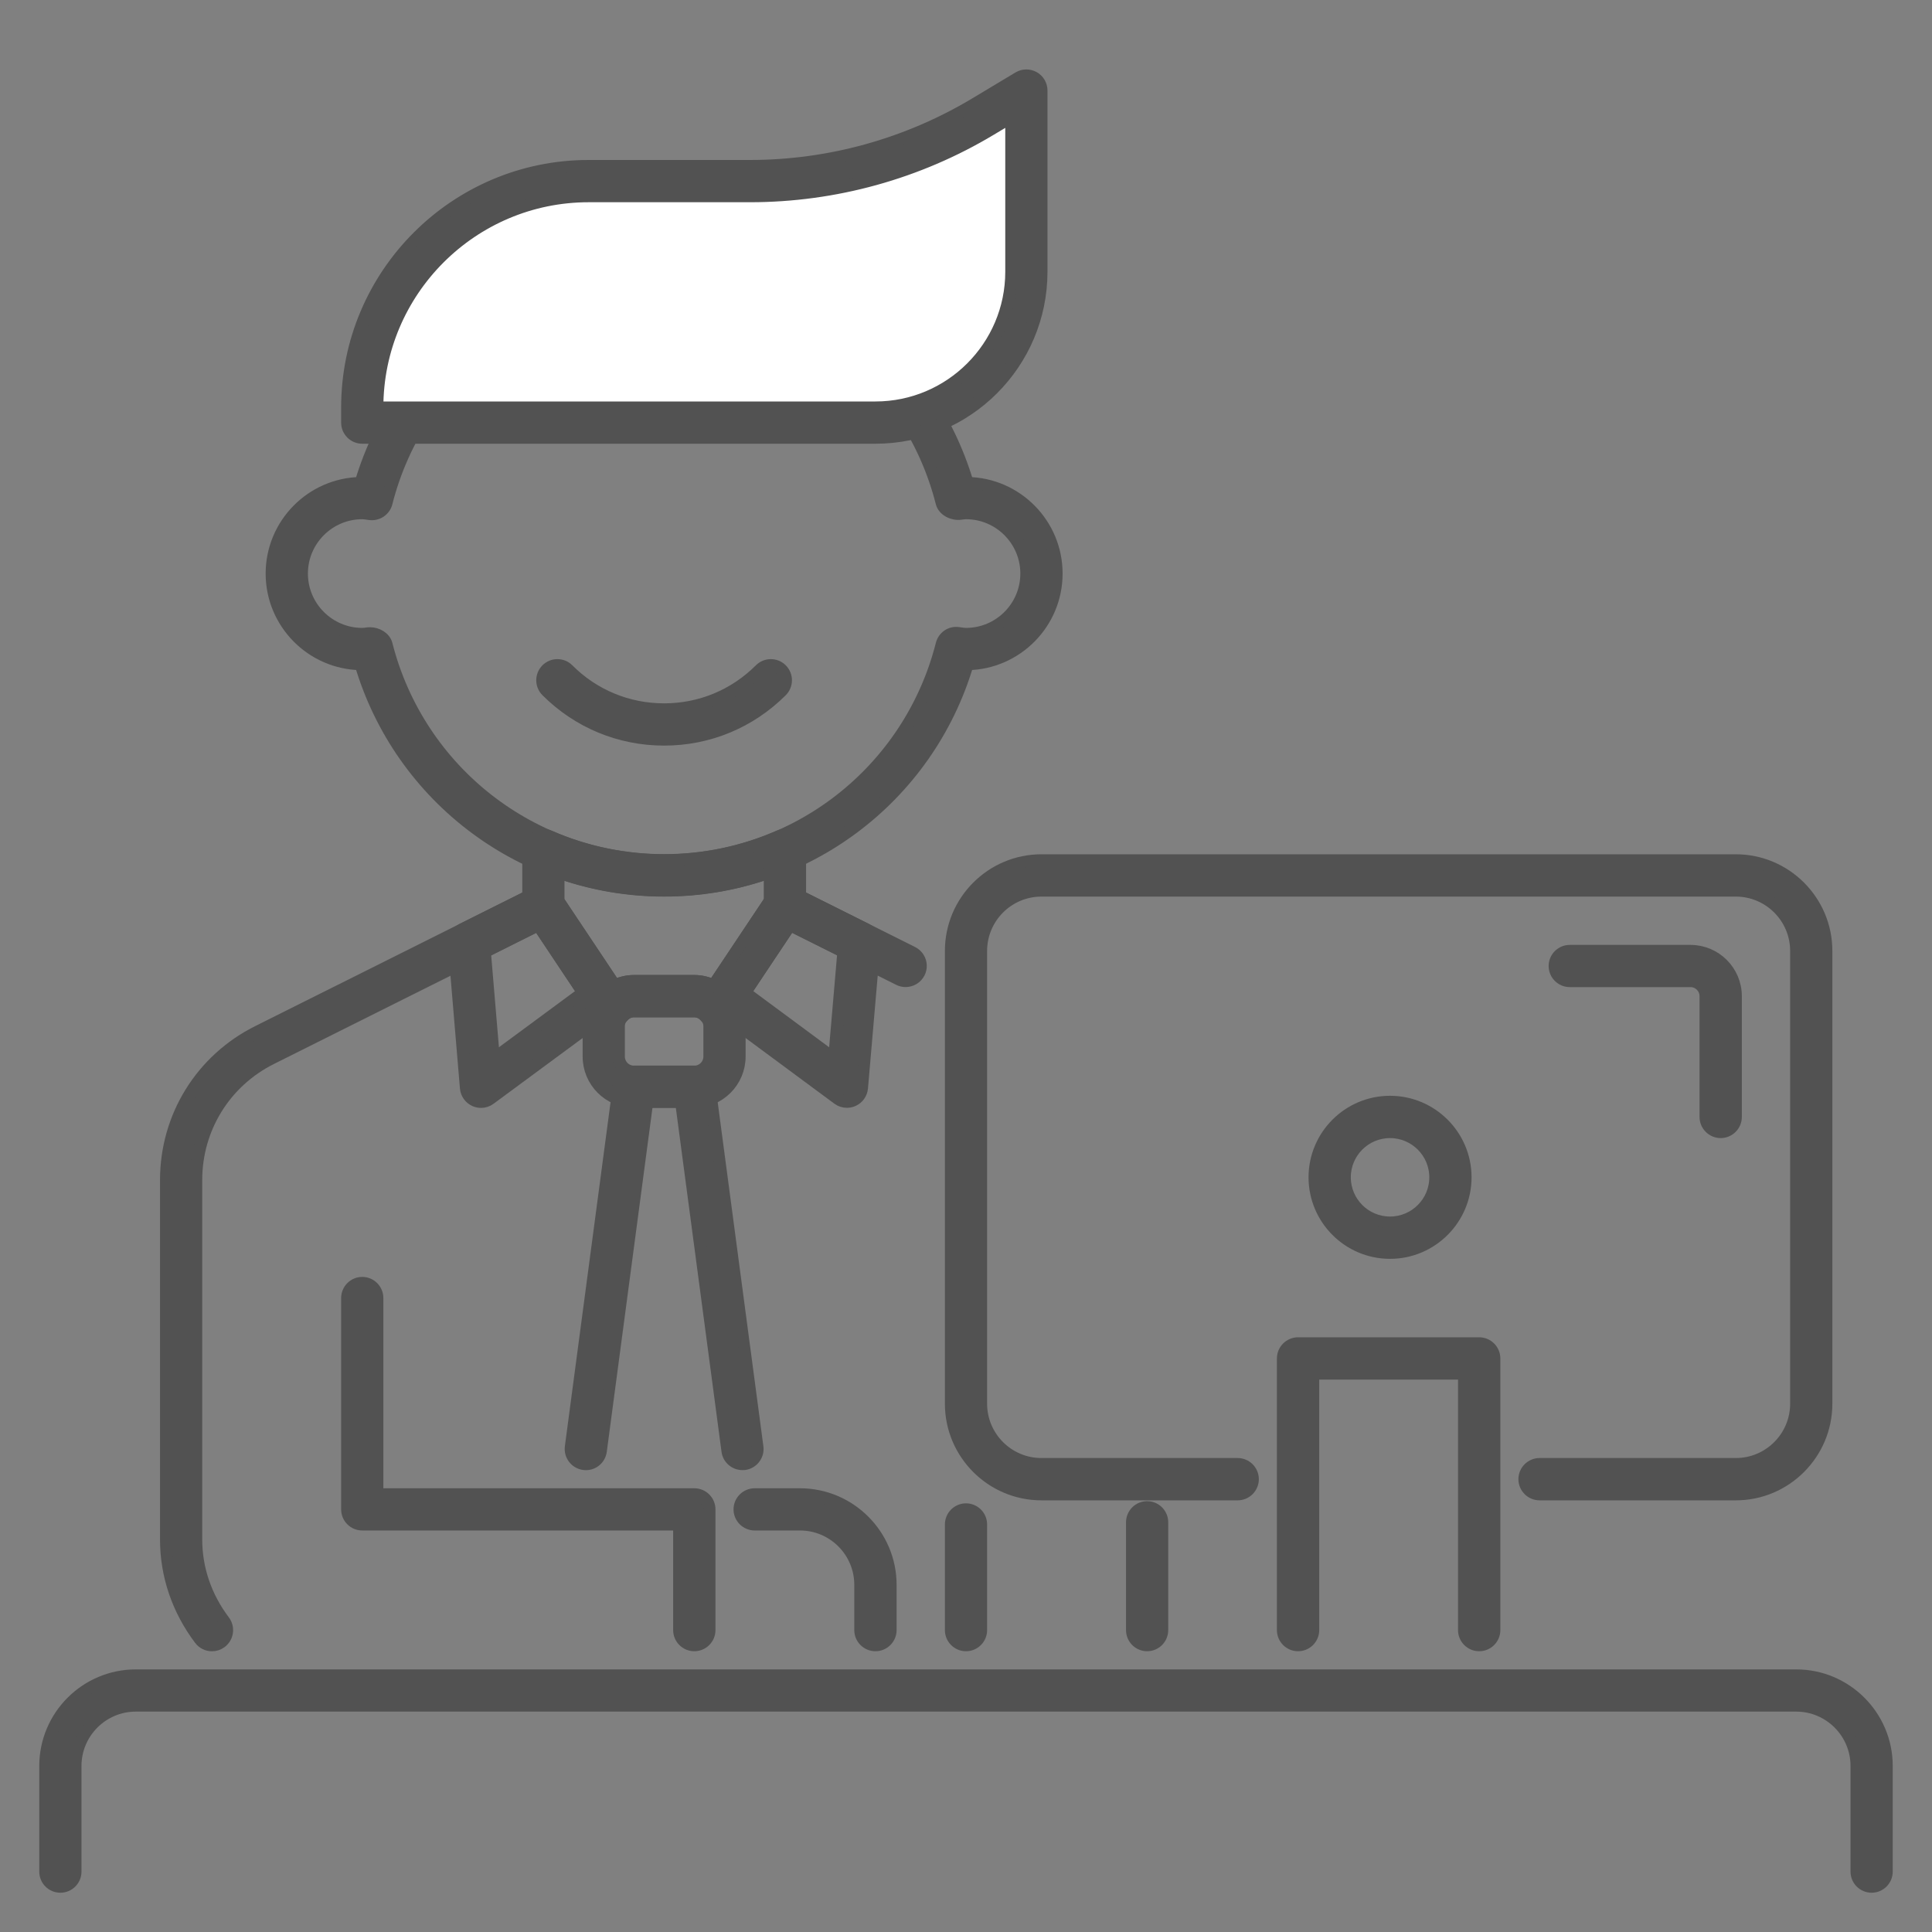 <svg width="40" height="40" viewBox="0 0 40 40" fill="none" xmlns="http://www.w3.org/2000/svg">
<rect x="0" y="0" width="40" height="40" fill="#808080" stroke="none"/>
<path d="M38.75 39.062C38.578 39.062 38.438 38.922 38.438 38.75V36.562C38.438 35.873 37.877 35.312 37.188 35.312H2.812C2.123 35.312 1.562 35.873 1.562 36.562V38.75C1.562 38.922 1.423 39.062 1.25 39.062C1.077 39.062 0.938 38.922 0.938 38.75V36.562C0.938 35.529 1.779 34.688 2.812 34.688H37.188C38.221 34.688 39.062 35.529 39.062 36.562V38.75C39.062 38.922 38.922 39.062 38.75 39.062Z" fill="#525252" stroke="#525252" stroke-width="0.25"/>
<path d="M13.75 18.438C10.838 18.438 8.291 16.524 7.467 13.75C6.448 13.732 5.625 12.898 5.625 11.875C5.625 10.852 6.448 10.018 7.467 10C8.291 7.226 10.838 5.312 13.75 5.312C16.662 5.312 19.209 7.226 20.033 10C21.052 10.018 21.875 10.852 21.875 11.875C21.875 12.898 21.052 13.732 20.033 13.75C19.209 16.524 16.662 18.438 13.75 18.438ZM7.662 13.111C7.808 13.111 7.967 13.201 8.002 13.341C8.672 15.974 11.036 17.812 13.75 17.812C16.464 17.812 18.828 15.974 19.497 13.341C19.536 13.187 19.68 13.084 19.841 13.107C19.922 13.119 19.961 13.125 20 13.125C20.689 13.125 21.25 12.564 21.25 11.875C21.25 11.186 20.689 10.625 20 10.625C19.961 10.625 19.922 10.631 19.884 10.637C19.725 10.656 19.537 10.565 19.497 10.41C18.828 7.776 16.464 5.938 13.75 5.938C11.036 5.938 8.672 7.776 8.002 10.409C7.964 10.563 7.818 10.662 7.659 10.643C7.577 10.631 7.539 10.625 7.5 10.625C6.811 10.625 6.25 11.186 6.25 11.875C6.25 12.564 6.811 13.125 7.5 13.125C7.539 13.125 7.577 13.119 7.616 13.113C7.631 13.112 7.646 13.111 7.662 13.111Z" fill="#525252" stroke="#525252" stroke-width="0.25"/>
<path d="M20 34.062C19.828 34.062 19.688 33.922 19.688 33.75V31.562C19.688 31.39 19.828 31.25 20 31.25C20.172 31.25 20.312 31.39 20.312 31.562V33.75C20.312 33.922 20.172 34.062 20 34.062Z" fill="#525252" stroke="#525252" stroke-width="0.25"/>
<path d="M9.959 22.813C9.915 22.813 9.871 22.803 9.83 22.785C9.727 22.738 9.657 22.64 9.647 22.526L9.397 19.547C9.385 19.42 9.454 19.299 9.568 19.241L11.11 18.471C11.252 18.4 11.422 18.446 11.51 18.577L12.76 20.452C12.852 20.591 12.82 20.778 12.685 20.877L10.144 22.752C10.091 22.792 10.025 22.813 9.959 22.813ZM10.038 19.706L10.224 21.916L12.075 20.55L11.144 19.153L10.038 19.706Z" fill="#525252" stroke="#525252" stroke-width="0.25"/>
<path d="M17.535 22.811C17.469 22.811 17.404 22.791 17.349 22.75L14.814 20.875C14.681 20.776 14.647 20.589 14.74 20.45L15.99 18.575C16.077 18.444 16.249 18.398 16.39 18.469L17.932 19.239C18.046 19.297 18.114 19.418 18.103 19.546L17.846 22.525C17.836 22.638 17.767 22.736 17.664 22.783C17.622 22.802 17.579 22.811 17.535 22.811ZM15.425 20.549L17.272 21.916L17.462 19.704L16.357 19.152L15.425 20.549Z" fill="#525252" stroke="#525252" stroke-width="0.25"/>
<path d="M14.375 22.812H13.125C12.608 22.812 12.188 22.392 12.188 21.875V21.25C12.188 20.733 12.608 20.312 13.125 20.312H14.375C14.892 20.312 15.312 20.733 15.312 21.25V21.875C15.312 22.392 14.892 22.812 14.375 22.812ZM13.125 20.938C12.953 20.938 12.812 21.078 12.812 21.25V21.875C12.812 22.047 12.953 22.188 13.125 22.188H14.375C14.547 22.188 14.688 22.047 14.688 21.875V21.25C14.688 21.078 14.547 20.938 14.375 20.938H13.125Z" fill="#525252" stroke="#525252" stroke-width="0.25"/>
<path d="M13.75 15.312C12.831 15.312 11.968 14.954 11.319 14.305C11.197 14.183 11.197 13.985 11.319 13.863C11.441 13.741 11.639 13.741 11.761 13.863C12.292 14.395 12.998 14.687 13.75 14.687C14.501 14.687 15.207 14.394 15.738 13.863C15.86 13.741 16.058 13.741 16.18 13.863C16.302 13.985 16.302 14.183 16.18 14.305C15.531 14.954 14.668 15.312 13.75 15.312Z" fill="#525252" stroke="#525252" stroke-width="0.25"/>
<path d="M14.848 21.165C14.756 21.165 14.668 21.124 14.608 21.053C14.571 21.009 14.492 20.936 14.375 20.936H13.125C13.008 20.936 12.929 21.009 12.891 21.054C12.828 21.129 12.729 21.175 12.635 21.165C12.537 21.159 12.447 21.108 12.392 21.026L10.989 18.922C10.956 18.87 10.938 18.811 10.938 18.749V17.6C10.938 17.494 10.991 17.396 11.079 17.339C11.168 17.28 11.279 17.271 11.376 17.314C12.885 17.974 14.616 17.974 16.126 17.314C16.223 17.272 16.334 17.28 16.422 17.339C16.511 17.396 16.564 17.494 16.564 17.6V18.749C16.564 18.811 16.546 18.87 16.511 18.922L15.109 21.026C15.054 21.107 14.964 21.159 14.866 21.164C14.859 21.165 14.854 21.165 14.848 21.165ZM13.125 20.311H14.375C14.513 20.311 14.648 20.344 14.771 20.403L15.938 18.654V18.059C14.531 18.56 12.969 18.56 11.562 18.059V18.654L12.729 20.403C12.852 20.344 12.987 20.311 13.125 20.311Z" fill="#525252" stroke="#525252" stroke-width="0.25"/>
<path d="M18.125 8.75H7.5V8.438C7.5 5.849 9.599 3.75 12.188 3.75H15.528C17.227 3.75 18.894 3.288 20.351 2.414L21.25 1.875V5.625C21.25 7.351 19.851 8.75 18.125 8.75Z" fill="white" stroke="#525252" stroke-width="0.25"/>
<path d="M18.125 9.062H7.5C7.327 9.062 7.188 8.922 7.188 8.75V8.437C7.188 5.68 9.431 3.437 12.188 3.437H15.528C17.17 3.437 18.782 2.99 20.191 2.146L21.089 1.607C21.186 1.549 21.306 1.548 21.404 1.603C21.502 1.658 21.562 1.762 21.562 1.875V5.625C21.562 7.52 20.021 9.062 18.125 9.062ZM7.812 8.437H18.125C19.676 8.437 20.938 7.175 20.938 5.625V2.427L20.512 2.682C19.007 3.585 17.283 4.062 15.528 4.062H12.188C9.775 4.062 7.812 6.025 7.812 8.437Z" fill="#525252" stroke="#525252" stroke-width="0.25"/>
<path d="M30.625 34.062C30.453 34.062 30.312 33.922 30.312 33.75V28.438H27.188V33.75C27.188 33.922 27.047 34.062 26.875 34.062C26.703 34.062 26.562 33.922 26.562 33.75V28.125C26.562 27.953 26.703 27.812 26.875 27.812H30.625C30.797 27.812 30.938 27.953 30.938 28.125V33.75C30.938 33.922 30.797 34.062 30.625 34.062Z" fill="#525252" stroke="#525252" stroke-width="0.25"/>
<path d="M35.938 30.938H31.875C31.703 30.938 31.562 30.797 31.562 30.625C31.562 30.453 31.703 30.312 31.875 30.312H35.938C36.627 30.312 37.188 29.752 37.188 29.062V19.688C37.188 18.998 36.627 18.438 35.938 18.438H21.562C20.873 18.438 20.312 18.998 20.312 19.688V29.062C20.312 29.752 20.873 30.312 21.562 30.312H25.625C25.797 30.312 25.938 30.453 25.938 30.625C25.938 30.797 25.797 30.938 25.625 30.938H21.562C20.529 30.938 19.688 30.096 19.688 29.062V19.688C19.688 18.654 20.529 17.812 21.562 17.812H35.938C36.971 17.812 37.812 18.654 37.812 19.688V29.062C37.812 30.096 36.971 30.938 35.938 30.938Z" fill="#525252" stroke="#525252" stroke-width="0.25"/>
<path d="M18.75 20.311C18.703 20.311 18.655 20.301 18.61 20.278L16.11 19.028C15.956 18.951 15.893 18.763 15.97 18.609C16.048 18.455 16.235 18.391 16.39 18.469L18.89 19.719C19.044 19.796 19.107 19.984 19.03 20.138C18.974 20.248 18.864 20.311 18.75 20.311Z" fill="#525252" stroke="#525252" stroke-width="0.25"/>
<path d="M23.75 34.062C23.578 34.062 23.438 33.922 23.438 33.749V31.518C23.438 31.345 23.578 31.205 23.75 31.205C23.922 31.205 24.062 31.345 24.062 31.518V33.749C24.062 33.922 23.922 34.062 23.75 34.062Z" fill="#525252" stroke="#525252" stroke-width="0.25"/>
<path d="M28.779 25.938C27.918 25.938 27.217 25.237 27.217 24.375C27.217 23.513 27.918 22.812 28.779 22.812C29.64 22.812 30.342 23.513 30.342 24.375C30.342 25.237 29.64 25.938 28.779 25.938ZM28.779 23.438C28.262 23.438 27.842 23.858 27.842 24.375C27.842 24.892 28.262 25.312 28.779 25.312C29.296 25.312 29.717 24.892 29.717 24.375C29.717 23.858 29.296 23.438 28.779 23.438Z" fill="#525252" stroke="#525252" stroke-width="0.25"/>
<path d="M14.375 34.062C14.203 34.062 14.062 33.922 14.062 33.75V31.562H7.5C7.327 31.562 7.188 31.422 7.188 31.25V26.875C7.188 26.703 7.327 26.562 7.5 26.562C7.673 26.562 7.812 26.703 7.812 26.875V30.938H14.375C14.547 30.938 14.688 31.078 14.688 31.25V33.75C14.688 33.922 14.547 34.062 14.375 34.062Z" fill="#525252" stroke="#525252" stroke-width="0.25"/>
<path d="M15.371 30L14.376 22.5H13.126L12.13 30" stroke="#525252" stroke-width="0.25"/>
<path d="M15.371 30.312C15.217 30.312 15.082 30.198 15.062 30.041L14.102 22.812H13.399L12.439 30.041C12.417 30.212 12.262 30.334 12.088 30.31C11.917 30.287 11.797 30.13 11.819 29.959L12.815 22.459C12.836 22.304 12.969 22.188 13.125 22.188H14.375C14.532 22.188 14.665 22.304 14.685 22.459L15.681 29.959C15.704 30.13 15.584 30.287 15.412 30.311C15.399 30.312 15.385 30.312 15.371 30.312Z" fill="#525252" stroke="#525252" stroke-width="0.25"/>
<path d="M4.389 34.063C4.295 34.063 4.201 34.02 4.14 33.939C3.681 33.33 3.438 32.617 3.438 31.875V24.431C3.438 23.121 4.166 21.943 5.338 21.357L11.111 18.471C11.265 18.393 11.453 18.457 11.53 18.611C11.607 18.765 11.544 18.953 11.39 19.03L5.617 21.916C4.658 22.395 4.062 23.359 4.062 24.431V31.875C4.062 32.48 4.262 33.063 4.638 33.561C4.742 33.7 4.715 33.895 4.577 34C4.521 34.042 4.455 34.063 4.389 34.063Z" fill="#525252" stroke="#525252" stroke-width="0.25"/>
<path d="M18.125 34.062C17.953 34.062 17.812 33.922 17.812 33.75V32.812C17.812 32.123 17.252 31.562 16.562 31.562H15.625C15.453 31.562 15.312 31.422 15.312 31.25C15.312 31.078 15.453 30.938 15.625 30.938H16.562C17.596 30.938 18.438 31.779 18.438 32.812V33.75C18.438 33.922 18.297 34.062 18.125 34.062Z" fill="#525252" stroke="#525252" stroke-width="0.25"/>
<path d="M35.625 23.438C35.453 23.438 35.312 23.297 35.312 23.125V20.625C35.312 20.453 35.172 20.312 35 20.312H32.5C32.328 20.312 32.188 20.172 32.188 20C32.188 19.828 32.328 19.688 32.5 19.688H35C35.517 19.688 35.938 20.108 35.938 20.625V23.125C35.938 23.297 35.797 23.438 35.625 23.438Z" fill="#525252" stroke="#525252" stroke-width="0.25"/>
</svg>
